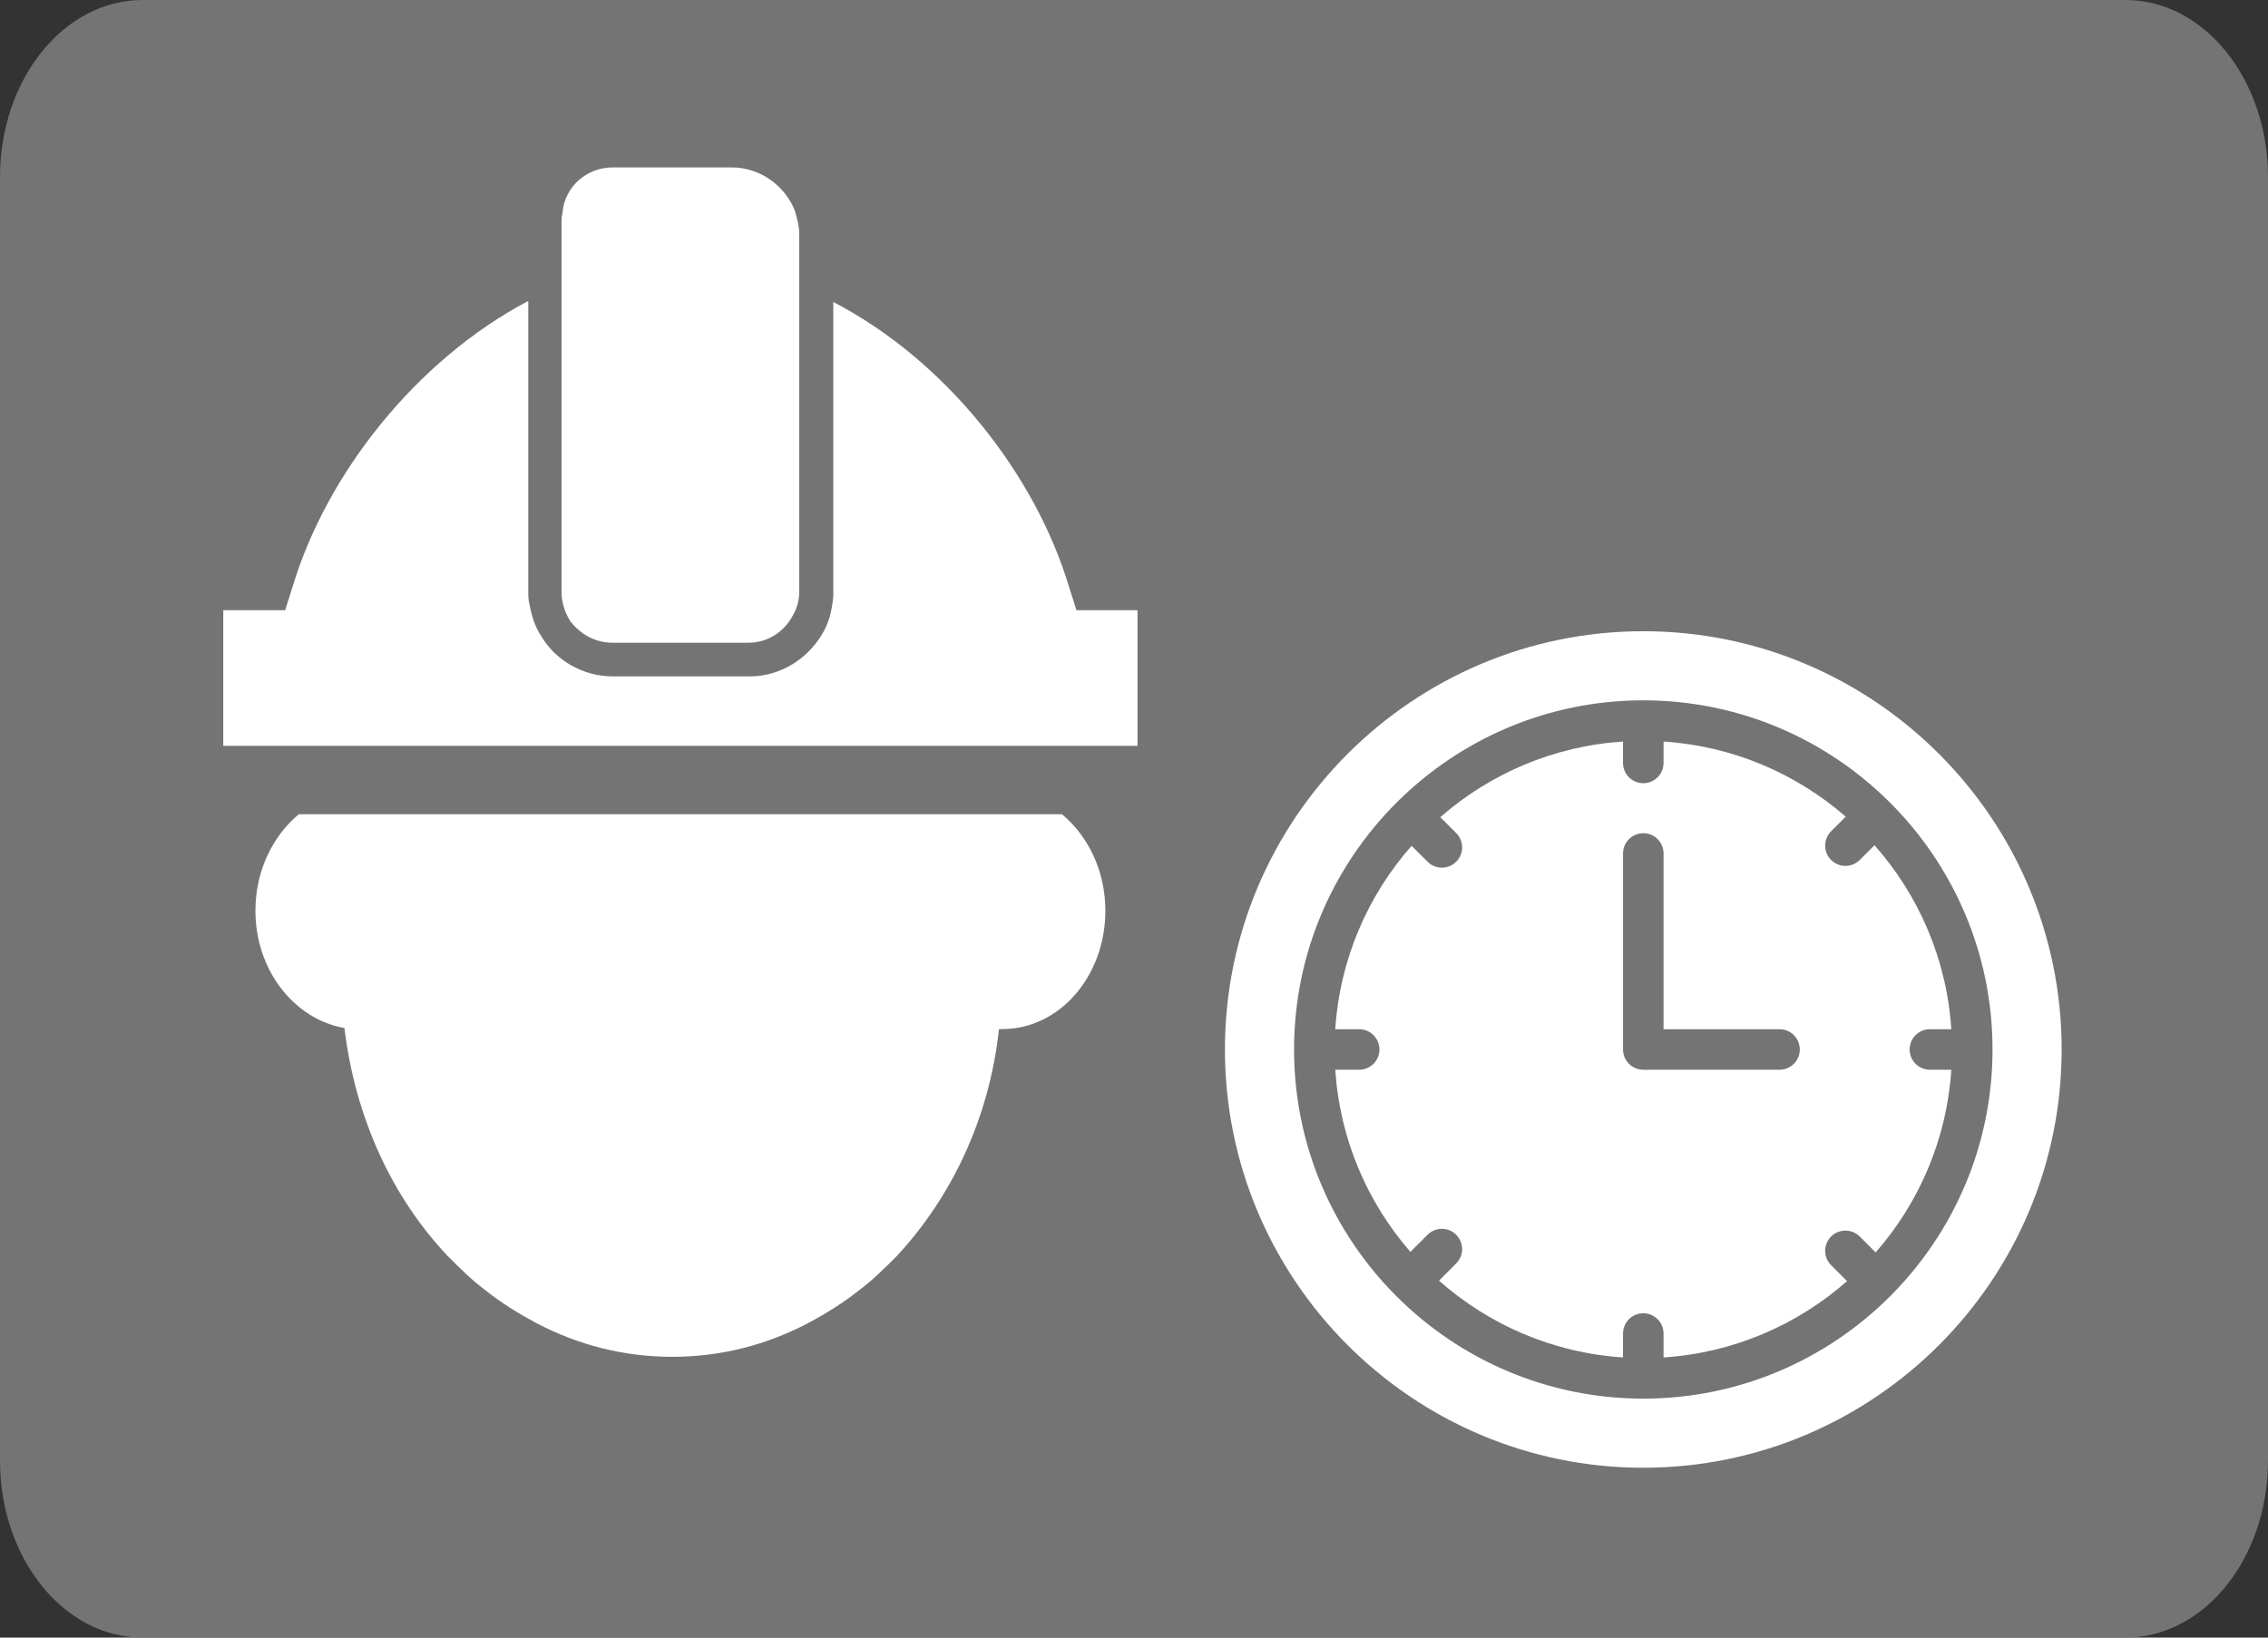 <?xml version="1.0" encoding="iso-8859-1"?>
<!-- Generator: Adobe Illustrator 12.0.0, SVG Export Plug-In . SVG Version: 6.00 Build 51448)  -->
<!DOCTYPE svg PUBLIC "-//W3C//DTD SVG 1.1//EN" "http://www.w3.org/Graphics/SVG/1.1/DTD/svg11.dtd">
<svg  version="1.1" xmlns="http://www.w3.org/2000/svg" xmlns:xlink="http://www.w3.org/1999/xlink" width="720" height="520" viewBox="0 0 720 520"
	 style="overflow:visible;enable-background:new 0 0 720 520;" xml:space="preserve">
<rect x="0" y="0" width="720" height="520" fill="#333333" stroke="none"/>
<g id="Layer_1">
	<path style="fill:#747474;" d="M720,463.785C720,494.832,699.742,520,674.762,520H45.234C20.252,520,0,494.832,0,463.785V56.217
		C0,25.17,20.252,0,45.234,0h629.527C699.742,0,720,25.17,720,56.217V463.785z"/>
</g>
<g id="Layer_2">
	<g>
		<g>
			<g>
				<path style="fill:#FFFFFF;" d="M612.665,339.684c-3.556,0-6.437-2.881-6.437-6.434c0-3.555,2.881-6.434,6.437-6.434h6.799
					c-1.452-22.328-10.419-42.637-24.384-58.425l-4.681,4.675c-1.254,1.258-2.901,1.885-4.548,1.885
					c-1.647,0-3.293-0.627-4.551-1.882c-2.511-2.515-2.511-6.586,0-9.101l4.646-4.645c-15.702-13.669-35.786-22.422-57.834-23.858
					v6.799c0,3.553-2.881,6.434-6.434,6.434c-3.555,0-6.434-2.881-6.434-6.434v-6.799c-22.129,1.44-42.278,10.26-58.008,24.015
					l5.048,5.047c2.515,2.514,2.515,6.586,0,9.102c-1.253,1.253-2.901,1.885-4.55,1.885c-1.643,0-3.291-0.632-4.548-1.885
					l-5.063-5.064c-13.879,15.762-22.784,36.005-24.23,58.252h7.593c3.552,0,6.433,2.879,6.433,6.434
					c0,3.553-2.881,6.434-6.433,6.434h-7.593c1.44,22.048,10.188,42.132,23.86,57.834l5.433-5.436c2.513-2.515,6.587-2.512,9.098,0
					c2.511,2.511,2.511,6.586,0,9.098l-5.465,5.471c15.786,13.965,36.097,22.932,58.423,24.384v-7.593
					c0-3.552,2.881-6.433,6.436-6.433c3.553,0,6.434,2.881,6.434,6.433v7.593c22.247-1.448,42.486-10.352,58.252-24.23l-5.066-5.063
					c-2.509-2.515-2.509-6.589,0-9.098c2.518-2.511,6.59-2.511,9.101,0l5.05,5.048c13.758-15.729,22.57-35.879,24.015-58.008
					H612.665L612.665,339.684z M564.93,339.684h-43.25c-3.555,0-6.434-2.881-6.434-6.434v-62.237c0-3.556,2.879-6.437,6.434-6.437
					c3.553,0,6.434,2.881,6.434,6.437v55.804h36.816c3.555,0,6.436,2.879,6.436,6.434
					C571.365,336.803,568.484,339.684,564.93,339.684z"/>
				<path style="fill:#FFFFFF;" d="M521.68,200.438c-73.232,0-132.813,59.58-132.813,132.813s59.58,132.813,132.813,132.813
					s132.813-59.58,132.813-132.813S594.912,200.438,521.68,200.438z M521.68,444.117c-61.133,0-110.867-49.734-110.867-110.867
					s49.734-110.87,110.867-110.87s110.867,49.737,110.867,110.87S582.813,444.117,521.68,444.117z"/>
			</g>
		</g>
	</g>
</g>
<g id="Layer_3">
	<g>
		<path style="fill:#FFFFFF;" d="M94.871,258.54c-8.267,6.895-13.782,17.922-13.782,30.672c0,18.953,12.407,34.459,28.254,37.219
			c3.448,28.598,15.167,53.755,32.745,72.362c3.787,3.79,7.573,7.583,11.709,10.68c5.169,4.136,10.684,7.584,16.543,10.685
			c13.096,6.89,27.566,10.68,43.072,10.68c15.506,0,29.981-3.79,43.074-10.68c5.856-3.101,11.373-6.549,16.54-10.685
			c4.136-3.097,7.928-6.89,11.719-10.68c17.227-18.607,29.29-43.422,32.392-72.017c0.345,0,0.689,0,1.029,0
			c18.268,0,32.741-16.889,32.741-37.564c0-12.75-5.514-23.777-13.788-30.672H94.871L94.871,258.54z"/>
		<path style="fill:#FFFFFF;" d="M339.318,186.178c-10.685-35.493-38.945-71.677-74.78-90.285v80.979v11.024c0,0.694,0,1.037,0,1.38
			c-0.344,3.79-1.031,7.237-2.756,10.685c-4.48,8.614-13.442,14.818-23.773,14.818h-5.518H194.59c-9.647,0-18.27-5.17-22.747-12.75
			c-2.068-3.102-3.098-6.546-3.787-10.339c-0.345-1.38-0.345-2.413-0.345-3.793v-9.645V95.547
			c-35.836,18.954-64.096,55.138-74.777,90.631l-2.414,7.58H70.879v43.073h21.706h30.327h12.749h166.095h12.407h46.957v-2.068
			v-41.005h-19.389L339.318,186.178z"/>
		<path style="fill:#FFFFFF;" d="M194.462,204.093h43.07c6.207,0,11.373-3.444,14.134-8.613c1.374-2.414,2.066-4.824,2.066-7.583
			v-3.099v-12.75V90.723V79.011v-4.485c0-2.756-0.692-5.167-1.38-7.58c-3.103-7.926-11.023-13.783-19.982-13.783h-37.907
			c-8.271,0-15.163,6.204-15.851,14.129c0,0.688-0.343,1.377-0.343,2.068v9.651v11.712v82.701v13.096v1.376
			c0,3.448,1.031,6.549,2.753,9.309C184.126,201.337,188.95,204.093,194.462,204.093z"/>
	</g>
</g>
</svg>
